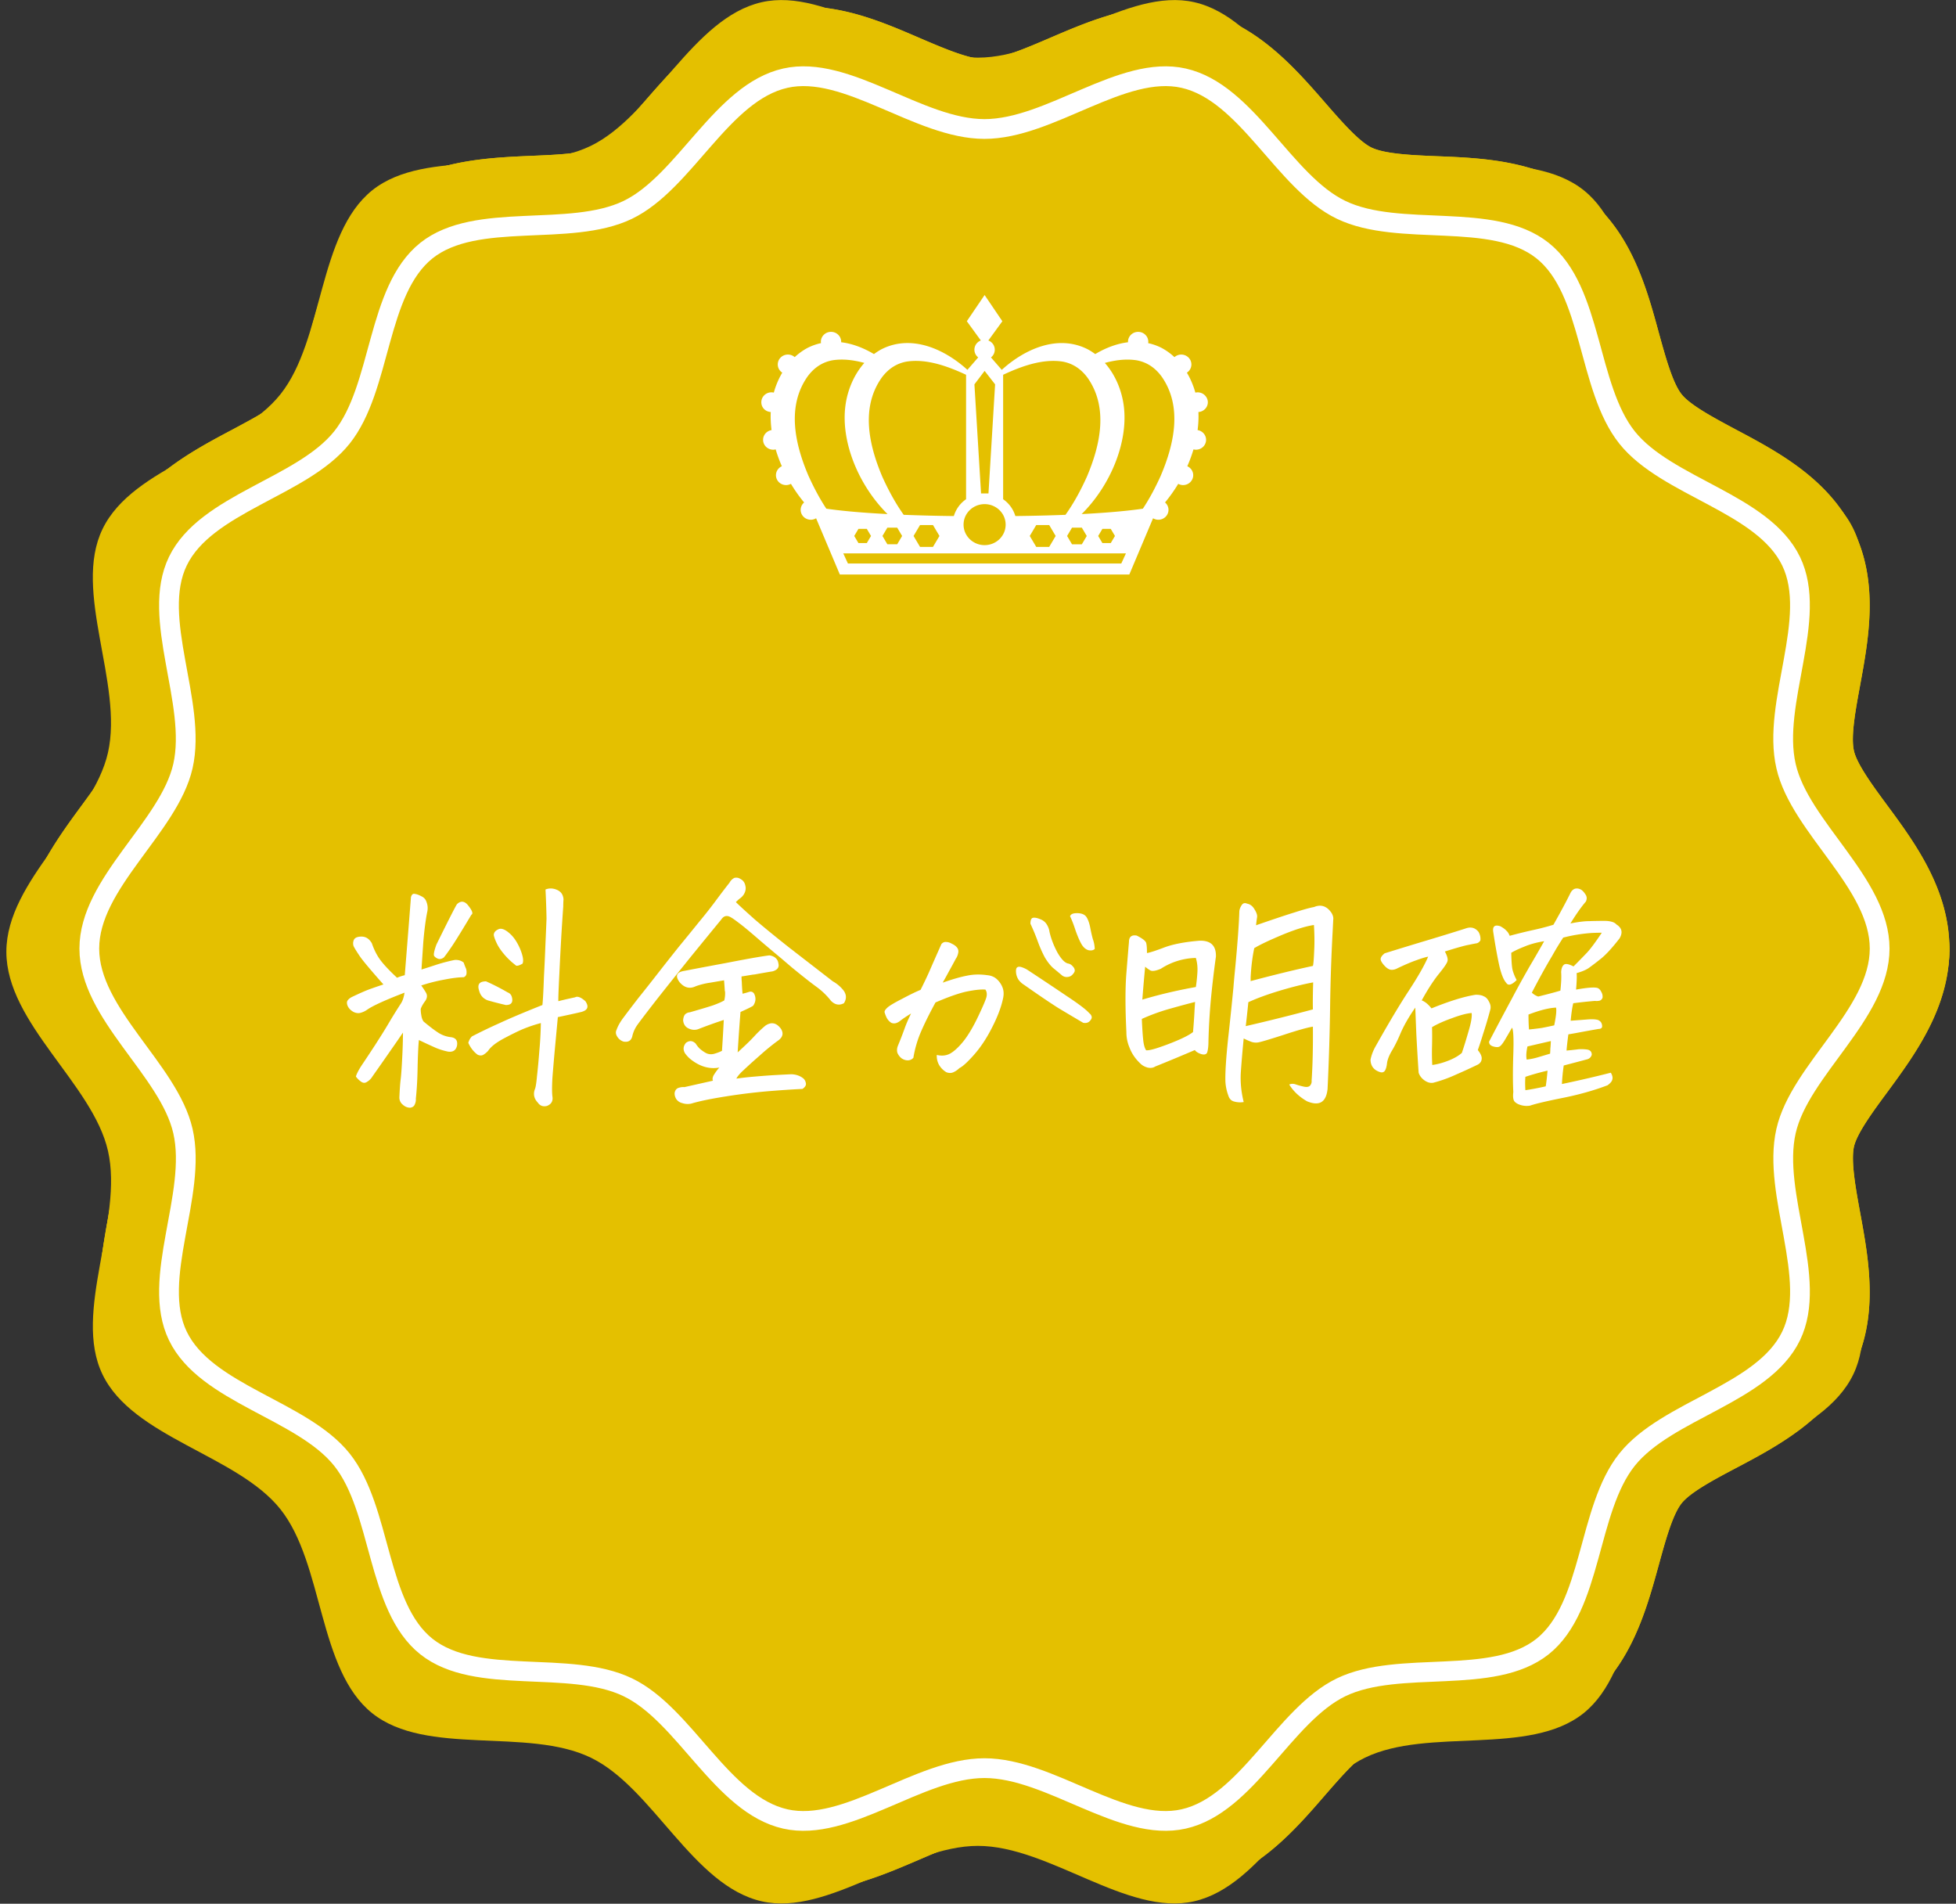 <svg width="297" height="289" fill="none" xmlns="http://www.w3.org/2000/svg"><rect width="100%" height="100%" fill="#333333" stroke="none"/><path d="M296 144.484c0 10.854-13.129 20.072-15.428 30.226-2.366 10.487 5.398 24.481.833 33.933-4.632 9.619-20.46 12.224-27.024 20.473-6.598 8.283-5.665 24.315-13.929 30.961-8.23 6.58-23.592 2.104-33.188 6.747-9.431 4.575-15.495 19.438-25.958 21.809-10.13 2.305-21.993-8.416-32.823-8.416-10.829 0-22.692 10.721-32.822 8.416-10.463-2.371-16.528-17.267-25.958-21.809-9.596-4.643-24.958-.167-33.188-6.747-8.264-6.613-7.331-22.644-13.929-30.961-6.564-8.249-22.392-10.854-27.024-20.473-4.565-9.452 3.232-23.446.833-33.933-2.3-10.154-15.428-19.372-15.428-30.226 0-10.855 13.129-20.073 15.428-30.226 2.366-10.487-5.398-24.482-.833-33.933 4.632-9.62 20.46-12.224 27.024-20.474 6.598-8.283 5.665-24.314 13.929-30.96 8.23-6.58 23.592-2.105 33.188-6.747 9.43-4.576 15.495-19.438 25.958-21.81 10.13-2.304 21.993 8.417 32.822 8.417 10.83 0 22.726-10.721 32.856-8.417 10.463 2.372 16.528 17.268 25.958 21.81 9.597 4.642 24.958.167 33.189 6.746 8.263 6.613 7.33 22.645 13.928 30.961 6.565 8.25 22.393 10.855 27.024 20.474 4.566 9.451-3.232 23.446-.833 33.933 2.3 10.153 15.428 19.371 15.428 30.226H296Z" fill="#E4C000"/><path d="M176.995 3.755c1.535 0 3.07.153 4.482.49 7.83 1.776 13.049 7.776 17.655 13.103 2.701 3.123 5.495 6.337 7.921 7.5 2.548 1.225 6.878 1.409 11.053 1.593 6.97.306 14.86.643 21.001 5.54 6.171 4.93 8.259 12.553 10.101 19.257 1.106 4.01 2.242 8.174 3.961 10.348 1.72 2.143 5.496 4.163 9.18 6.092 6.172 3.276 13.203 7.01 16.672 14.144 3.408 7.041 1.996 14.756.737 21.583-.768 4.133-1.566 8.419-.921 11.205.583 2.572 3.07 5.97 5.496 9.246 4.175 5.663 8.904 12.123 8.904 20.175 0 8.051-4.729 14.511-8.904 20.175-2.426 3.275-4.913 6.673-5.496 9.245-.645 2.786.153 7.072.921 11.205 1.259 6.796 2.671 14.542-.737 21.553-3.469 7.163-10.47 10.868-16.672 14.143-3.653 1.96-7.46 3.95-9.18 6.093-1.719 2.173-2.855 6.337-3.961 10.347-1.842 6.705-3.93 14.328-10.101 19.257-6.171 4.898-14.031 5.235-21.001 5.541-4.206.184-8.535.367-11.053 1.592-2.426 1.163-5.22 4.378-7.921 7.501-4.606 5.296-9.825 11.327-17.655 13.103-1.443.336-2.947.489-4.513.489-5.926 0-11.33-2.326-16.58-4.592-3.899-1.684-7.952-3.429-10.899-3.429-2.948 0-6.97 1.745-10.9 3.429-5.25 2.266-10.685 4.592-16.58 4.592a19.76 19.76 0 0 1-4.482-.489c-7.83-1.776-13.049-7.777-17.655-13.103-2.701-3.123-5.495-6.338-7.921-7.501-2.548-1.225-6.877-1.408-11.053-1.592-6.97-.306-14.86-.643-21.001-5.541-6.171-4.929-8.26-12.552-10.101-19.257-1.106-4.01-2.242-8.174-3.961-10.347-1.72-2.143-5.496-4.164-9.18-6.093-6.172-3.275-13.203-7.01-16.672-14.143-3.408-7.042-1.965-14.757-.737-21.553.767-4.133 1.566-8.419.921-11.205-.583-2.572-3.07-5.97-5.496-9.245-4.175-5.664-8.904-12.124-8.904-20.175 0-8.052 4.729-14.512 8.904-20.175 2.426-3.276 4.913-6.674 5.496-9.246.645-2.786-.154-7.072-.921-11.205-1.259-6.796-2.671-14.542.737-21.552 3.47-7.164 10.47-10.868 16.672-14.144 3.684-1.96 7.46-3.95 9.18-6.092 1.72-2.174 2.855-6.338 3.96-10.348 1.843-6.705 3.93-14.328 10.102-19.257 6.171-4.898 14.031-5.235 21-5.54 4.207-.184 8.536-.368 11.054-1.593 2.425-1.163 5.22-4.378 7.921-7.5 4.606-5.297 9.825-11.328 17.655-13.103a19.718 19.718 0 0 1 4.482-.49c5.926 0 11.36 2.327 16.58 4.592 3.899 1.684 7.952 3.429 10.9 3.429 2.947 0 6.969-1.745 10.899-3.429 5.25-2.265 10.685-4.592 16.58-4.592M176.995 1c-6.479 0-12.189 2.45-17.685 4.806-3.501 1.5-7.431 3.184-9.795 3.184s-6.294-1.683-9.794-3.184C134.194 3.42 128.514 1 122.005 1c-1.75 0-3.469.184-5.096.551-8.72 1.96-14.492 8.633-19.128 13.96-2.395 2.756-5.128 5.909-7.031 6.827-2.027.98-6.264 1.164-9.979 1.317-7.031.306-15.75.673-22.598 6.123-6.877 5.48-9.18 13.898-11.053 20.695-.982 3.582-2.087 7.623-3.47 9.337-1.35 1.684-5.065 3.643-8.32 5.388-6.232 3.307-14 7.41-17.838 15.4-3.807 7.837-2.21 16.409-.952 23.266.675 3.674 1.443 7.868.952 10.103-.46 2.021-2.886 5.297-5.035 8.236C8.25 127.927 3 135.061 3 144.031c0 8.97 5.25 16.103 9.457 21.797 2.149 2.908 4.574 6.215 5.035 8.235.522 2.235-.277 6.399-.952 10.103-1.259 6.858-2.855 15.399.952 23.267 3.838 7.96 11.606 12.093 17.838 15.399 3.255 1.745 6.97 3.705 8.32 5.388 1.383 1.715 2.488 5.786 3.47 9.338 1.843 6.765 4.145 15.215 11.053 20.695 6.878 5.48 15.598 5.847 22.598 6.123 3.746.153 7.952.337 9.979 1.316 1.903.919 4.636 4.041 7.03 6.827 4.637 5.358 10.409 12.001 19.129 13.991a23.17 23.17 0 0 0 5.096.551c6.509 0 12.189-2.449 17.685-4.806 3.501-1.5 7.461-3.215 9.825-3.215 2.364 0 6.325 1.684 9.795 3.184 5.526 2.357 11.206 4.807 17.685 4.807 1.75 0 3.469-.184 5.096-.551 8.72-1.96 14.492-8.634 19.128-13.991 2.395-2.756 5.128-5.878 7.031-6.827 2.027-.98 6.264-1.164 9.979-1.317 7.031-.306 15.751-.673 22.597-6.123 6.878-5.48 9.181-13.898 11.054-20.695.982-3.582 2.087-7.623 3.469-9.337 1.351-1.684 5.035-3.643 8.29-5.358 6.263-3.306 14.031-7.439 17.869-15.399 3.807-7.837 2.211-16.409.952-23.267-.676-3.674-1.443-7.868-.952-10.103.461-2.02 2.886-5.327 5.035-8.235 4.207-5.725 9.457-12.827 9.457-21.797s-5.25-16.104-9.457-21.798c-2.149-2.908-4.574-6.215-5.035-8.235-.522-2.235.276-6.399.952-10.072 1.259-6.889 2.855-15.43-.952-23.267-3.838-7.96-11.606-12.093-17.838-15.4-3.255-1.744-6.97-3.704-8.321-5.388-1.382-1.714-2.487-5.786-3.469-9.337-1.843-6.766-4.145-15.215-11.054-20.695-6.877-5.48-15.597-5.848-22.597-6.123-3.746-.153-7.952-.337-9.979-1.317-1.903-.918-4.636-4.04-7.031-6.796-4.666-5.357-10.439-12-19.128-13.99a23.207 23.207 0 0 0-5.096-.552V1Z" fill="#E4C000"/><path d="M176.995 3.755c1.535 0 3.07.153 4.482.49 7.83 1.776 13.049 7.776 17.655 13.103 2.701 3.123 5.495 6.337 7.921 7.5 2.548 1.225 6.878 1.409 11.053 1.593 6.97.306 14.86.643 21.001 5.54 6.171 4.93 8.259 12.553 10.101 19.257 1.106 4.01 2.242 8.174 3.961 10.348 1.72 2.143 5.496 4.163 9.18 6.092 6.172 3.276 13.203 7.01 16.672 14.144 3.408 7.041 1.996 14.756.737 21.583-.768 4.133-1.566 8.419-.921 11.205.583 2.572 3.07 5.97 5.496 9.246 4.175 5.663 8.904 12.123 8.904 20.175 0 8.051-4.729 14.511-8.904 20.175-2.426 3.275-4.913 6.673-5.496 9.245-.645 2.786.153 7.072.921 11.205 1.259 6.796 2.671 14.542-.737 21.553-3.469 7.163-10.47 10.868-16.672 14.143-3.653 1.96-7.46 3.95-9.18 6.093-1.719 2.173-2.855 6.337-3.961 10.347-1.842 6.705-3.93 14.328-10.101 19.257-6.171 4.898-14.031 5.235-21.001 5.541-4.206.184-8.535.367-11.053 1.592-2.426 1.163-5.22 4.378-7.921 7.501-4.606 5.296-9.825 11.327-17.655 13.102-1.443.337-2.947.49-4.513.49-5.926 0-11.33-2.326-16.58-4.592-3.899-1.684-7.952-3.429-10.899-3.429-2.948 0-6.97 1.745-10.9 3.429-5.25 2.266-10.685 4.592-16.58 4.592-1.535 0-3.039-.153-4.482-.49-7.83-1.775-13.049-7.776-17.655-13.102-2.701-3.123-5.495-6.338-7.921-7.501-2.548-1.225-6.877-1.408-11.053-1.592-6.97-.306-14.86-.643-21.001-5.541-6.171-4.929-8.26-12.552-10.101-19.257-1.106-4.01-2.242-8.174-3.961-10.347-1.72-2.143-5.496-4.164-9.18-6.093-6.172-3.275-13.203-7.01-16.672-14.143-3.408-7.042-1.965-14.757-.737-21.553.767-4.133 1.566-8.419.921-11.205-.583-2.572-3.07-5.97-5.496-9.245-4.175-5.664-8.904-12.124-8.904-20.175 0-8.052 4.729-14.512 8.904-20.175 2.426-3.276 4.913-6.674 5.496-9.246.645-2.786-.154-7.072-.921-11.205-1.259-6.796-2.671-14.542.737-21.552 3.47-7.164 10.47-10.868 16.672-14.144 3.684-1.96 7.46-3.95 9.18-6.092 1.72-2.174 2.855-6.338 3.96-10.348 1.843-6.705 3.93-14.328 10.102-19.257 6.171-4.898 14.031-5.235 21-5.54 4.207-.184 8.536-.368 11.054-1.593 2.425-1.163 5.22-4.378 7.921-7.5 4.606-5.297 9.825-11.328 17.655-13.103a19.718 19.718 0 0 1 4.482-.49c5.926 0 11.361 2.327 16.58 4.592 3.899 1.684 7.952 3.429 10.9 3.429 2.947 0 6.969-1.745 10.899-3.429 5.25-2.265 10.685-4.592 16.58-4.592M176.995 1c-6.479 0-12.189 2.45-17.685 4.806-3.501 1.5-7.431 3.184-9.795 3.184s-6.294-1.683-9.794-3.184C134.194 3.42 128.514 1 122.005 1c-1.75 0-3.469.184-5.096.551-8.72 1.96-14.492 8.633-19.128 13.96-2.395 2.756-5.128 5.909-7.032 6.827-2.026.98-6.263 1.164-9.978 1.317-7.031.306-15.75.673-22.598 6.123-6.877 5.48-9.18 13.898-11.053 20.695-.982 3.582-2.087 7.623-3.47 9.337-1.35 1.684-5.065 3.643-8.32 5.388-6.232 3.307-14 7.41-17.838 15.4-3.807 7.837-2.21 16.409-.952 23.266.675 3.674 1.443 7.868.952 10.103-.46 2.021-2.886 5.297-5.035 8.236C8.25 127.927 3 135.061 3 144.031c0 8.97 5.25 16.103 9.457 21.797 2.149 2.908 4.574 6.215 5.035 8.235.522 2.235-.277 6.399-.952 10.103-1.259 6.858-2.855 15.399.952 23.267 3.838 7.96 11.606 12.093 17.838 15.399 3.255 1.745 6.97 3.705 8.32 5.388 1.383 1.715 2.488 5.786 3.47 9.338 1.843 6.765 4.145 15.215 11.053 20.695 6.878 5.48 15.598 5.847 22.598 6.123 3.746.153 7.952.337 9.978 1.316 1.904.919 4.637 4.041 7.032 6.827 4.636 5.358 10.408 12.001 19.128 13.991a23.17 23.17 0 0 0 5.096.551c6.509 0 12.189-2.449 17.685-4.806 3.5-1.5 7.461-3.215 9.825-3.215 2.364 0 6.325 1.684 9.795 3.184 5.526 2.357 11.206 4.807 17.685 4.807 1.75 0 3.469-.184 5.096-.551 8.72-1.96 14.492-8.634 19.128-13.991 2.395-2.756 5.128-5.878 7.031-6.827 2.027-.98 6.264-1.164 9.979-1.317 7.031-.306 15.751-.673 22.597-6.123 6.878-5.48 9.181-13.898 11.054-20.695.982-3.582 2.087-7.623 3.469-9.337 1.351-1.684 5.035-3.643 8.29-5.358 6.263-3.306 14.031-7.439 17.869-15.399 3.807-7.837 2.211-16.409.952-23.267-.676-3.674-1.443-7.868-.952-10.103.461-2.02 2.886-5.327 5.035-8.235 4.207-5.725 9.457-12.827 9.457-21.797s-5.25-16.104-9.457-21.798c-2.149-2.908-4.574-6.215-5.035-8.235-.522-2.235.276-6.399.952-10.072 1.259-6.889 2.855-15.43-.952-23.267-3.838-7.96-11.606-12.093-17.838-15.4-3.255-1.744-6.97-3.704-8.321-5.388-1.382-1.714-2.487-5.786-3.469-9.337-1.843-6.766-4.145-15.215-11.054-20.695-6.877-5.48-15.597-5.848-22.597-6.123-3.746-.153-7.952-.337-9.979-1.317-1.903-.918-4.636-4.04-7.031-6.796-4.666-5.357-10.439-12-19.128-13.99a23.207 23.207 0 0 0-5.096-.552V1Z" fill="#E4C000"/><path d="M285.407 144c0 9.949-12.097 18.399-14.215 27.706-2.18 9.613 4.973 22.44.767 31.104-4.268 8.817-18.852 11.205-24.9 18.767-6.079 7.592-5.22 22.287-12.834 28.379-7.584 6.031-21.738 1.929-30.58 6.184-8.689 4.195-14.277 17.818-23.918 19.992-9.334 2.112-20.264-7.715-30.243-7.715-9.978 0-20.909 9.827-30.242 7.715-9.641-2.174-15.229-15.828-23.918-19.992-8.843-4.255-22.997-.153-30.58-6.184-7.615-6.061-6.755-20.756-12.834-28.379-6.049-7.562-20.633-9.95-24.9-18.767-4.207-8.664 2.978-21.491.767-31.104-2.118-9.307-14.216-17.757-14.216-27.706 0-9.95 12.098-18.4 14.216-27.706 2.18-9.613-4.974-22.44-.768-31.105 4.268-8.816 18.852-11.204 24.9-18.766 6.08-7.593 5.22-22.288 12.835-28.38 7.583-6.03 21.737-1.928 30.58-6.184 8.689-4.194 14.277-17.818 23.918-19.991 9.333-2.113 20.264 7.715 30.242 7.715 9.979 0 20.909-9.828 30.243-7.715 9.641 2.173 15.229 15.827 23.918 19.991 8.842 4.255 22.996.153 30.58 6.184 7.614 6.062 6.755 20.757 12.834 28.38 6.048 7.561 20.632 9.95 24.9 18.766 4.206 8.664-2.978 21.492-.767 31.105 2.118 9.306 14.215 17.756 14.215 27.706Z" stroke="#fff" stroke-width="3" stroke-linecap="round" stroke-linejoin="round"/><path d="M181.844 65.293c.12-.927.166-1.846.124-2.743.799-.057 1.432-.697 1.432-1.49 0-.791-.691-1.5-1.542-1.5-.122 0-.24.017-.354.044a12.525 12.525 0 0 0-1.286-3.03c.413-.27.684-.728.684-1.247 0-.829-.69-1.502-1.541-1.502-.398 0-.757.152-1.031.392a9.198 9.198 0 0 0-1.954-1.404 8.543 8.543 0 0 0-2.039-.723c.011-.069.021-.138.021-.21 0-.829-.691-1.501-1.541-1.501s-1.541.672-1.541 1.5c0 .027.006.05.008.076-1.736.212-3.433.874-4.984 1.798a8.95 8.95 0 0 0-1.162-.74c-4.546-2.297-9.566-.01-13.03 3.134l-1.641-1.893c.042-.033.087-.063.127-.101a1.482 1.482 0 0 0 0-2.132 1.532 1.532 0 0 0-.523-.333l2.126-2.922-2.694-3.98-2.699 3.978 2.126 2.922a1.519 1.519 0 0 0-.522.333 1.48 1.48 0 0 0 0 2.132c.039.038.083.066.126.1l-1.641 1.894c-3.464-3.144-8.483-5.433-13.03-3.134a9.076 9.076 0 0 0-1.161.74c-1.552-.922-3.249-1.586-4.985-1.798 0-.025.008-.049.008-.075 0-.829-.69-1.501-1.541-1.501-.85 0-1.541.672-1.541 1.5 0 .073.013.14.021.21a8.614 8.614 0 0 0-2.041.724 9.269 9.269 0 0 0-1.954 1.404 1.558 1.558 0 0 0-1.031-.392c-.85 0-1.541.673-1.541 1.502 0 .52.272.977.684 1.246-.564.95-.993 1.978-1.286 3.03a1.571 1.571 0 0 0-.354-.044c-.851 0-1.541.673-1.541 1.502 0 .828.632 1.434 1.431 1.489-.04.899.004 1.816.124 2.743-.73.117-1.288.732-1.288 1.477 0 .829.691 1.501 1.541 1.501.129 0 .253-.02.372-.048.255.863.57 1.717.937 2.558a1.495 1.495 0 0 0-.896 1.36c0 .828.691 1.5 1.541 1.5.268 0 .515-.072.735-.19a22.932 22.932 0 0 0 2.003 2.83 1.479 1.479 0 0 0-.527 1.12c0 .829.691 1.502 1.542 1.502.294 0 .568-.085.802-.224l3.605 8.538h43.955l3.605-8.538c.234.139.508.224.803.224.85 0 1.541-.673 1.541-1.501a1.47 1.47 0 0 0-.527-1.122 23.264 23.264 0 0 0 2.004-2.828c.22.117.466.19.734.19.85 0 1.541-.673 1.541-1.502 0-.604-.369-1.12-.896-1.36.367-.84.682-1.694.938-2.557.12.028.242.048.371.048.85 0 1.541-.672 1.541-1.5 0-.746-.558-1.359-1.288-1.478v.002Zm-29.527-8.399c2.863-1.34 6.036-2.454 9.005-2.006 1.624.287 2.874 1.172 3.835 2.487 3.138 4.49 1.958 10.115-.152 15.058-.902 1.986-1.943 3.93-3.221 5.72-2.205.087-4.731.154-7.612.188a4.749 4.749 0 0 0-1.855-2.554V56.894Zm10.457 23.21h1.493l.747 1.262-.747 1.26h-1.493l-.747-1.26.747-1.261Zm-2.481 1.26-.983 1.658h-1.967l-.983-1.658.983-1.66h1.967l.983 1.66Zm-10.79-25.062 1.593 2.045-1.006 16.561h-1.127l-1.006-16.56 1.548-2.045h-.002Zm0 20.229c1.765 0 3.194 1.394 3.194 3.111 0 1.718-1.431 3.112-3.194 3.112s-3.195-1.394-3.195-3.112c0-1.717 1.432-3.111 3.195-3.111Zm-15.656-19.156c.96-1.315 2.211-2.2 3.835-2.487 2.97-.448 6.144.669 9.006 2.006v18.893a4.74 4.74 0 0 0-1.856 2.554 277.968 277.968 0 0 1-7.613-.188c-1.275-1.79-2.317-3.734-3.221-5.72-2.11-4.944-3.29-10.568-.151-15.058Zm8.8 23.989-.983 1.658h-1.966l-.983-1.658.983-1.66h1.966l.983 1.66Zm-5.668 0-.747 1.26h-1.494l-.746-1.26.746-1.261h1.494l.747 1.26Zm-11.51-4.142c-1.048-1.582-1.927-3.271-2.709-4.989-2.11-4.944-3.29-10.568-.152-15.058.961-1.315 2.212-2.2 3.836-2.487 1.568-.236 3.192-.032 4.797.406-1.582 1.784-2.541 4.108-2.858 6.397-.772 5.552 1.997 12.211 6.38 16.549-4.594-.236-7.525-.56-9.296-.82l.002.002Zm6.787 4.142-.637 1.075h-1.274l-.637-1.075.637-1.075h1.274l.637 1.075Zm37.999 4.182H128.75l-.707-1.538h42.92l-.708 1.538Zm-3.505-4.182.637-1.075h1.273l.637 1.075-.637 1.075h-1.273l-.637-1.075Zm9.494-9.13c-.78 1.717-1.66 3.406-2.709 4.988-1.77.26-4.703.582-9.297.82 4.383-4.338 7.152-10.997 6.38-16.55-.317-2.288-1.275-4.614-2.858-6.396 1.605-.438 3.23-.642 4.798-.406 1.624.287 2.875 1.172 3.835 2.487 3.138 4.49 1.958 10.114-.152 15.058l.003-.002ZM229.586 156.008c-.417.729-.781 1.354-1.094 1.875-.312.521-.573.846-.781.976-.208.131-.534.131-.977 0-.442-.13-.651-.377-.625-.742a498.227 498.227 0 0 1 3.438-6.484 139.038 139.038 0 0 1 2.422-4.414l.195-.352a197.099 197.099 0 0 0 2.305-3.984c-1.146.182-2.149.456-3.008.82-.859.339-1.523.651-1.992.938.026 1.276.091 2.135.195 2.578.078.312.208.677.391 1.093l.234.469c-.677.677-1.172.86-1.484.547l-.157-.195c-.364-.443-.69-1.263-.976-2.461-.313-1.406-.625-3.138-.938-5.195-.13-.86.235-1.146 1.094-.86.417.235.716.456.899.664.208.183.377.443.507.781a76.71 76.71 0 0 1 3.477-.859 36.524 36.524 0 0 0 3.164-.82c1.12-1.979 1.992-3.607 2.617-4.883.235-.417.547-.625.938-.625.208 0 .429.065.664.195.234.157.455.404.664.742.208.313.221.665.039 1.055-.677.781-1.458 1.888-2.344 3.321 1.172-.235 2.123-.352 2.852-.352.729-.026 1.51-.039 2.343-.039.391 0 .73.039 1.016.117.339.078.599.221.781.43.834.521.99 1.224.469 2.109-1.172 1.511-2.148 2.565-2.93 3.164a42.905 42.905 0 0 1-1.796 1.367c-.443.287-1.042.534-1.797.743.052.39.026 1.224-.079 2.5 1.745-.313 2.839-.391 3.282-.235.234.104.416.3.547.586.156.261.221.547.195.86a.704.704 0 0 1-.43.468 2.246 2.246 0 0 1-.742.039 72.75 72.75 0 0 0-3.281.352c-.156.625-.287 1.51-.391 2.656 1.068-.078 1.927-.143 2.578-.195.677-.052 1.198-.026 1.563.078.312.13.508.338.586.625.078.286.065.482-.039.586-.104.104-.261.156-.469.156-1.042.182-1.914.339-2.617.469-.677.13-1.328.247-1.953.351-.157 1.172-.248 1.993-.274 2.461a68.216 68.216 0 0 0 1.485-.156c.468-.078 1.015-.078 1.64 0 .469.078.703.339.703.781a.962.962 0 0 1-.703.703 613 613 0 0 1-3.554.938 28.354 28.354 0 0 0-.274 2.812 167.487 167.487 0 0 0 7.422-1.718c.234.39.312.729.234 1.015-.052.287-.299.586-.742.899-2.057.781-4.323 1.419-6.797 1.914-2.474.495-4.127.885-4.961 1.172a3.07 3.07 0 0 1-1.367-.078c-.469-.131-.807-.326-1.015-.586-.183-.261-.235-.729-.157-1.407-.078-1.484-.078-3.398 0-5.742.078-2.37.013-3.711-.195-4.023Zm2.578.273a41.297 41.297 0 0 0 1.953-.234 63.902 63.902 0 0 0 1.875-.391c.287-1.38.378-2.278.274-2.695-1.094.052-2.487.404-4.18 1.055 0 .885.026 1.64.078 2.265Zm2.813 6.25a35.556 35.556 0 0 0-3.36.938c-.052.573-.052 1.25 0 2.031a40.287 40.287 0 0 0 3.086-.586c.104-.625.195-1.419.274-2.383Zm.507-4.492c-1.25.287-2.435.56-3.554.82-.183.834-.222 1.498-.118 1.993a9.584 9.584 0 0 0 1.719-.352c.521-.156 1.133-.339 1.836-.547.026-.338.039-.599.039-.781.026-.182.052-.56.078-1.133Zm-20.586-5.078c-.963 1.38-1.705 2.669-2.226 3.867a22.635 22.635 0 0 1-.977 2.07c-.156.287-.299.534-.429.743-.391.703-.612 1.302-.664 1.797-.053.468-.157.833-.313 1.093-.156.235-.391.313-.703.235-.938-.287-1.432-.886-1.484-1.797v-.117a6.83 6.83 0 0 1 .781-2.032c1.927-3.437 3.607-6.25 5.039-8.437 1.432-2.188 2.409-3.906 2.93-5.156-.417.078-1.016.26-1.797.546-.756.261-1.706.665-2.852 1.211-.338.183-.664.261-.976.235-.287-.026-.586-.196-.899-.508-.338-.339-.56-.651-.664-.938-.104-.312.091-.664.586-1.054a667.523 667.523 0 0 1 6.523-1.992c2.683-.808 4.662-1.42 5.938-1.836.729-.209 1.328-.013 1.797.586.234.416.325.846.273 1.289-.156.234-.338.377-.547.429-.182.026-.586.104-1.211.235-.599.104-1.809.442-3.632 1.015.364.677.494 1.172.39 1.485-.078.312-.534.976-1.367 1.992-.807 1.016-1.654 2.331-2.539 3.945.495.182.99.586 1.484 1.211 2.761-1.12 5-1.81 6.719-2.07.417 0 .768.052 1.055.156l.156.078c.339.13.612.417.82.86.235.416.287.833.157 1.25a69.641 69.641 0 0 1-1.055 3.554c-.287.938-.56 1.771-.82 2.5.442.547.638 1.003.586 1.367-.026.339-.209.612-.547.821a85.083 85.083 0 0 1-3.321 1.523 20.768 20.768 0 0 1-3.476 1.25c-.443.078-.886-.039-1.328-.351-.443-.313-.743-.704-.899-1.172a379.8 379.8 0 0 1-.351-5.899l-.157-3.984Zm2.54 2.969c.026.937.026 1.914 0 2.929-.027.99-.014 1.927.039 2.813.781-.104 1.601-.326 2.461-.664.859-.339 1.536-.729 2.031-1.172.312-.912.651-2.005 1.015-3.281.391-1.302.547-2.227.469-2.774-.729.052-1.719.313-2.969.781-1.25.443-2.265.899-3.046 1.368Zm15.156-5.235c.312.287.638.482.976.586 1.667-.416 2.787-.716 3.36-.898.13-1.172.169-2.11.117-2.813.026-.521.156-.885.391-1.093.234-.235.729-.157 1.484.234a125.13 125.13 0 0 0 1.992-2.031c.547-.573 1.315-1.602 2.305-3.086-.521 0-1.042.013-1.563.039-1.458.104-2.89.338-4.297.703a43.31 43.31 0 0 0-1.679 2.773c-.938 1.563-1.966 3.425-3.086 5.586ZM199.547 137.688a2.24 2.24 0 0 1 .859-.196c.703 0 1.302.378 1.797 1.133.208.365.287.703.235 1.016l-.079 1.601a277.344 277.344 0 0 0-.39 11.25 362.34 362.34 0 0 1-.391 12.813c-.208 2.031-1.25 2.656-3.125 1.875-1.172-.677-2.07-1.524-2.695-2.539.286-.131.599-.144.937-.039.365.13.782.247 1.25.351.469.104.795.052.977-.156a.951.951 0 0 0 .234-.742c.156-2.292.222-5.026.196-8.203-.834.13-2.318.546-4.454 1.25-2.109.677-3.372 1.054-3.789 1.132a2.14 2.14 0 0 1-1.211-.117c-.39-.156-.742-.312-1.054-.469a170.208 170.208 0 0 0-.43 5.04c-.104 1.51.039 3.046.43 4.609a3.335 3.335 0 0 1-1.446-.078c-.442-.104-.742-.417-.898-.938a7.231 7.231 0 0 1-.43-2.031c-.052-1.354.091-3.62.43-6.797.26-2.318.521-4.818.781-7.5.078-.989.17-1.992.274-3.008.364-3.854.573-6.718.625-8.593.026-.313.143-.625.351-.938.13-.208.3-.312.508-.312a.7.7 0 0 1 .313.078c.468.078.846.364 1.132.859.313.495.443.899.391 1.211-.052.312-.104.716-.156 1.211 2.708-.938 4.7-1.602 5.976-1.992 1.302-.417 2.253-.677 2.852-.781Zm-10 14.453a167.151 167.151 0 0 1-.391 3.632 304.974 304.974 0 0 0 10.196-2.539c-.026-.885-.013-2.252.039-4.101-1.433.26-3.112.677-5.039 1.25-1.901.573-3.503 1.159-4.805 1.758Zm-8.125 7.265a289.07 289.07 0 0 1-6.016 2.5c-.312.209-.703.261-1.172.156-.442-.13-.794-.325-1.054-.585-.782-.73-1.341-1.55-1.68-2.461a5.9 5.9 0 0 1-.469-2.344c-.182-3.724-.182-6.706 0-8.945.183-2.266.313-3.842.391-4.727 0-.781.39-1.107 1.172-.977.885.443 1.367.821 1.445 1.133.078.287.117.795.117 1.524.469-.078 1.354-.365 2.656-.86 1.329-.494 3.099-.833 5.313-1.015 1.719-.052 2.552.755 2.5 2.422a148.856 148.856 0 0 0-.781 6.679 97.356 97.356 0 0 0-.352 6.133c0 .677-.052 1.211-.156 1.602-.078.39-.378.52-.898.39-.495-.156-.834-.364-1.016-.625Zm-7.969-7.656a70.068 70.068 0 0 1 4.805-1.25 73.56 73.56 0 0 1 3.32-.664c.104-.651.182-1.38.234-2.188.053-.807-.026-1.549-.234-2.226a10.126 10.126 0 0 0-5.312 1.64c-.73.313-1.25.404-1.563.274a4.322 4.322 0 0 1-.82-.586c-.156 1.615-.3 3.281-.43 5Zm26.055-11.328c-1.25.182-2.878.69-4.883 1.523-1.979.834-3.372 1.498-4.18 1.993-.286 1.354-.468 2.838-.547 4.453v.547c3.62-.964 6.771-1.732 9.454-2.305.078-.235.143-1.003.195-2.305.026-.495.039-.989.039-1.484 0-.808-.026-1.615-.078-2.422Zm-25.469 19.023c.417.026 1.172-.156 2.266-.547a35.465 35.465 0 0 0 2.968-1.171c.86-.391 1.485-.743 1.875-1.055.105-1.172.183-2.292.235-3.36l.078-1.21c-1.042.26-2.344.612-3.906 1.054a29.93 29.93 0 0 0-4.18 1.524c.052 1.224.117 2.239.195 3.047.078.833.235 1.406.469 1.718ZM142.242 160.148c.782.183 1.472.105 2.071-.234.625-.365 1.302-1.003 2.031-1.914.729-.938 1.458-2.174 2.187-3.711.729-1.536 1.146-2.513 1.25-2.93.104-.442.052-.82-.156-1.132-.651-.053-1.562.039-2.734.273s-2.787.794-4.844 1.68c-.912 1.666-1.654 3.164-2.227 4.492a17.037 17.037 0 0 0-1.132 3.906 1.113 1.113 0 0 1-.86.391c-.312 0-.625-.104-.937-.313a2.09 2.09 0 0 1-.625-.82c-.104-.339-.078-.703.078-1.094a56.174 56.174 0 0 0 1.015-2.617c.209-.599.534-1.354.977-2.266-.651.391-1.211.769-1.68 1.133-.468.365-.911.456-1.328.274a2.02 2.02 0 0 1-.703-.782 4.951 4.951 0 0 1-.312-.82c-.026-.182.117-.417.429-.703.313-.287 1.055-.729 2.227-1.328 1.172-.625 2.109-1.081 2.812-1.367.677-1.355 1.185-2.435 1.524-3.243.364-.833.911-2.07 1.64-3.711.209-.234.443-.338.704-.312.286 0 .585.091.898.273.338.157.599.352.781.586.182.235.235.521.156.86-.078.338-.195.612-.351.82a93.097 93.097 0 0 1-.977 1.797 84.166 84.166 0 0 1-1.015 1.836c1.484-.521 2.708-.873 3.672-1.055.963-.208 1.992-.234 3.086-.078.598.052 1.093.26 1.484.625s.677.794.859 1.289c.183.495.196 1.068.039 1.719-.286 1.302-.846 2.76-1.679 4.375-.808 1.588-1.706 2.943-2.696 4.062-.989 1.12-1.731 1.797-2.226 2.032a3.12 3.12 0 0 1-.899.625c-.338.156-.703.156-1.093 0a3.139 3.139 0 0 1-1.094-1.094 2.8 2.8 0 0 1-.352-1.524Zm13.867-12.851a584.13 584.13 0 0 1 5.977 3.984c1.771 1.172 2.878 2.018 3.32 2.539.183.131.3.3.352.508.052.208-.052.443-.313.703-.234.235-.56.313-.976.235a483.724 483.724 0 0 1-3.75-2.227c-1.276-.807-3.008-1.979-5.195-3.516a2.998 2.998 0 0 1-.86-.781 2.366 2.366 0 0 1-.39-1.133c-.027-.39.026-.638.156-.742.156-.13.39-.143.703-.039.338.104.664.261.976.469Zm3.243-5.859c.234 1.041.638 2.096 1.211 3.164.599 1.041 1.158 1.601 1.679 1.679.235.052.443.183.625.391.183.182.287.364.313.547.052.182-.039.403-.274.664-.208.26-.481.403-.82.429a1.131 1.131 0 0 1-.82-.234c-.495-.417-.964-.807-1.407-1.172-.416-.39-.82-.911-1.21-1.562a18.916 18.916 0 0 1-1.055-2.383 31.63 31.63 0 0 0-1.133-2.734c0-.547.13-.847.391-.899.26-.052.612.013 1.054.195.443.157.782.417 1.016.782.234.364.378.742.43 1.133Zm3.125-2.344c.104-.313.442-.469 1.015-.469h.157c.677.026 1.132.247 1.367.664.234.391.416.938.547 1.641.13.677.26 1.237.39 1.679.156.417.248.899.274 1.446-.209.208-.521.273-.938.195-.39-.104-.729-.378-1.015-.82-.287-.469-.599-1.172-.938-2.11-.312-.963-.599-1.705-.859-2.226ZM109.625 159.523c.104-1.536.195-3.099.273-4.687a73.64 73.64 0 0 0-3.906 1.406c-.469.156-.95.117-1.445-.117-.495-.234-.768-.651-.82-1.25.026-.365.117-.651.273-.859.156-.157.339-.261.547-.313l.234-.039c1.459-.417 2.591-.755 3.399-1.016.807-.286 1.406-.546 1.797-.781.104-.443.143-.885.117-1.328l-.039-.117a42.417 42.417 0 0 0-.117-1.602c-.626.104-1.316.222-2.071.352-.755.104-1.497.286-2.226.547-.912.442-1.732.234-2.461-.625-.703-.964-.443-1.537.781-1.719 2.161-.417 4.232-.807 6.211-1.172 2.005-.391 3.542-.677 4.609-.859 1.094-.183 1.784-.287 2.071-.313.625.104 1.041.391 1.25.86.052.156.091.325.117.507.052.313-.052.573-.313.782-.26.182-.534.286-.82.312-.938.156-1.758.3-2.461.43l-.352.039c-.781.13-1.341.221-1.679.273 0 .287.013.56.039.821.026.651.065 1.25.117 1.797.339-.079.664-.17.977-.274.338-.104.599-.013.781.274.312.625.26 1.237-.156 1.836-.339.208-.977.52-1.914.937a320.919 320.919 0 0 0-.43 6.133c1.198-1.094 2.031-1.901 2.5-2.422a17.602 17.602 0 0 1 1.719-1.641c.885-.599 1.666-.442 2.343.469.417.651.313 1.224-.312 1.719a33.73 33.73 0 0 0-2.93 2.383 78.91 78.91 0 0 0-2.422 2.187c-.573.521-.937.951-1.094 1.289a45.717 45.717 0 0 1 2.813-.312c1.198-.104 2.266-.183 3.203-.235.938-.052 1.719-.091 2.344-.117.703.026 1.302.234 1.797.625.208.182.338.417.39.703.079.313-.091.612-.507.899-1.589.078-3.334.195-5.235.351a89.16 89.16 0 0 0-6.367.782c-2.318.364-4.076.729-5.273 1.093a2.598 2.598 0 0 1-1.407-.078 1.5 1.5 0 0 1-.898-.625c-.182-.312-.261-.625-.234-.937.078-.391.273-.638.585-.743.313-.104.612-.143.899-.117l4.336-.976c-.104-.183-.078-.443.078-.782.338-.546.638-.95.898-1.211-1.406.261-2.773-.091-4.101-1.054a4.672 4.672 0 0 1-1.133-1.133c-.312-.547-.26-1.068.156-1.563.521-.39 1.016-.351 1.485.118.104.182.273.403.507.664.235.234.547.468.938.703.391.234.82.299 1.289.195.469-.13.885-.286 1.25-.469Zm2.109-22.578c.469.469 1.42 1.341 2.852 2.617 1.458 1.25 3.294 2.748 5.508 4.493.182.13.351.26.508.39l5.859 4.532a5.348 5.348 0 0 1 1.641 1.406c.442.625.455 1.263.039 1.914-.703.364-1.355.247-1.953-.352a10.954 10.954 0 0 0-2.227-2.148c-.859-.625-2.083-1.589-3.672-2.891-.521-.442-1.055-.898-1.601-1.367a293.655 293.655 0 0 1-3.204-2.695c-1.588-1.38-2.669-2.279-3.242-2.696-.573-.442-.976-.729-1.211-.859-.625-.391-1.133-.286-1.523.313-1.094 1.328-2.617 3.19-4.57 5.586a901.944 901.944 0 0 0-5.235 6.562c-1.536 1.979-2.5 3.242-2.89 3.789a4.727 4.727 0 0 0-.82 1.836c-.183.625-.626.872-1.329.742a1.746 1.746 0 0 1-.937-.742c-.235-.365-.274-.703-.118-1.016.209-.599.56-1.224 1.055-1.875.755-1.015 1.55-2.057 2.383-3.125.86-1.067 1.836-2.304 2.93-3.711a457.002 457.002 0 0 1 3.085-3.906 533.173 533.173 0 0 0 3.086-3.789 72.571 72.571 0 0 0 2.813-3.594c.781-1.041 1.38-1.823 1.797-2.343.182-.339.43-.586.742-.743.104-.026.208-.039.312-.039.235 0 .482.092.743.274.338.208.547.534.625.976.104.417.026.847-.235 1.289a2.375 2.375 0 0 1-.547.586c-.156.105-.377.3-.664.586ZM82.828 135.031c.26-.104.521-.156.781-.156.339 0 .678.078 1.016.234.573.261.885.73.938 1.407-.026.364-.04.729-.04 1.093a470.861 470.861 0 0 0-.273 4.141c-.13 2.292-.234 4.284-.312 5.977-.13 2.604-.183 4.023-.157 4.257a72.694 72.694 0 0 1 2.54-.586c.364-.208.885-.013 1.562.586.573.834.365 1.381-.625 1.641-.755.182-1.94.443-3.555.781l-.469 5.039c-.13 1.433-.247 2.813-.351 4.141-.078 1.354-.078 2.318 0 2.891.104.677-.17 1.145-.82 1.406-.6.156-1.068-.013-1.407-.508-.547-.573-.703-1.224-.468-1.953.13-.234.247-.925.351-2.07.13-1.146.248-2.409.352-3.79.13-1.406.208-2.825.234-4.257a22.943 22.943 0 0 0-2.773.937c-.782.339-1.758.82-2.93 1.446-1.146.624-1.914 1.236-2.305 1.835a3.203 3.203 0 0 1-.703.586c-.26.157-.56.157-.898 0-.6-.442-1.068-1.041-1.407-1.797.105-.39.287-.716.547-.976a79.912 79.912 0 0 1 4.141-1.992c1.563-.729 3.75-1.654 6.563-2.774.078-.677.156-2.122.234-4.336.078-1.406.156-3.099.234-5.078.052-1.146.104-2.383.156-3.711a127.23 127.23 0 0 0-.156-4.414Zm-7.851 6.914c0-.364.221-.651.664-.859.442-.234 1.028-.026 1.757.625.6.521 1.12 1.289 1.563 2.305.182.442.313.833.39 1.172.105.442.105.807 0 1.093-.442.261-.768.365-.976.313l-.625-.508a15.893 15.893 0 0 1-.742-.703c-.677-.729-1.172-1.393-1.484-1.992-.313-.625-.495-1.107-.547-1.446Zm-1.172 7.032a32.29 32.29 0 0 1 3.281 1.679c.365.13.586.404.664.821.156.729-.156 1.093-.937 1.093a51.797 51.797 0 0 1-2.735-.703c-.703-.26-1.146-.755-1.328-1.484-.312-.938.04-1.406 1.055-1.406Zm-9.922 4.179c0 .339.026.638.078.899.052.416.17.755.352 1.015.937.782 1.692 1.354 2.265 1.719a4.419 4.419 0 0 0 1.914.664c.73.104 1.029.534.899 1.289-.157.703-.612 1.003-1.368.899a10.362 10.362 0 0 1-1.796-.547 80.044 80.044 0 0 1-2.618-1.211c-.078.625-.143 1.914-.195 3.867-.026 1.927-.117 3.607-.273 5.039.026.287-.026.573-.157.859-.104.287-.338.456-.703.508-.416 0-.794-.156-1.133-.468a1.372 1.372 0 0 1-.507-1.094c.052-1.198.117-2.11.195-2.735.078-.599.156-1.679.234-3.242a82.11 82.11 0 0 0 .118-3.867c-.547.807-1.185 1.732-1.915 2.773a582.453 582.453 0 0 1-2.734 3.907 2.243 2.243 0 0 1-.781.781c-.313.234-.638.221-.977-.039a3.336 3.336 0 0 1-.742-.742c.104-.391.39-.951.86-1.68.494-.729 1.184-1.771 2.07-3.125l.547-.859a73.438 73.438 0 0 0 1.68-2.735 81.988 81.988 0 0 1 1.68-2.695c.26-.391.442-.938.546-1.641-2.917 1.12-4.805 1.979-5.664 2.578a3.068 3.068 0 0 1-.977.469c-.338.104-.703.065-1.093-.117-.47-.26-.782-.599-.938-1.016-.104-.312-.091-.56.04-.742.155-.208.364-.377.624-.508 1.198-.573 2.084-.963 2.656-1.171.573-.209 1.29-.456 2.149-.743-1.823-2.057-2.995-3.45-3.516-4.179-.547-.808-.885-1.355-1.015-1.641a1.295 1.295 0 0 1 .039-.937c.156-.339.547-.508 1.172-.508.65 0 1.171.338 1.562 1.015.339.99.768 1.836 1.29 2.539.52.704 1.366 1.602 2.538 2.696a7.599 7.599 0 0 1 1.172-.391c.417-5.208.73-9.154.938-11.836.104-.391.286-.56.546-.508.287.026.625.144 1.016.352.417.182.69.495.82.937.157.417.196.86.117 1.328-.26 1.25-.468 2.826-.624 4.727-.13 1.901-.222 3.281-.274 4.141.755-.235 1.523-.482 2.305-.742a26.805 26.805 0 0 1 2.695-.704c.547-.052 1.016.078 1.406.391.104.313.209.586.313.82.104.235.143.508.117.821a.65.65 0 0 1-.43.586c-.729 0-1.692.117-2.89.351a26.235 26.235 0 0 0-3.555.899c.287.39.534.768.742 1.132.209.391.156.808-.156 1.25-.313.417-.534.808-.664 1.172Zm5.508-15.898c.547-.521 1.08-.495 1.601.078.703.859.899 1.367.586 1.523-1.51 2.526-2.526 4.167-3.047 4.922-.494.729-.872 1.25-1.133 1.563-.312.234-.611.299-.898.195-.26-.104-.456-.247-.586-.43-.104-.208.013-.781.352-1.718 1.9-3.855 2.942-5.899 3.125-6.133Z" fill="#fff"/></svg>